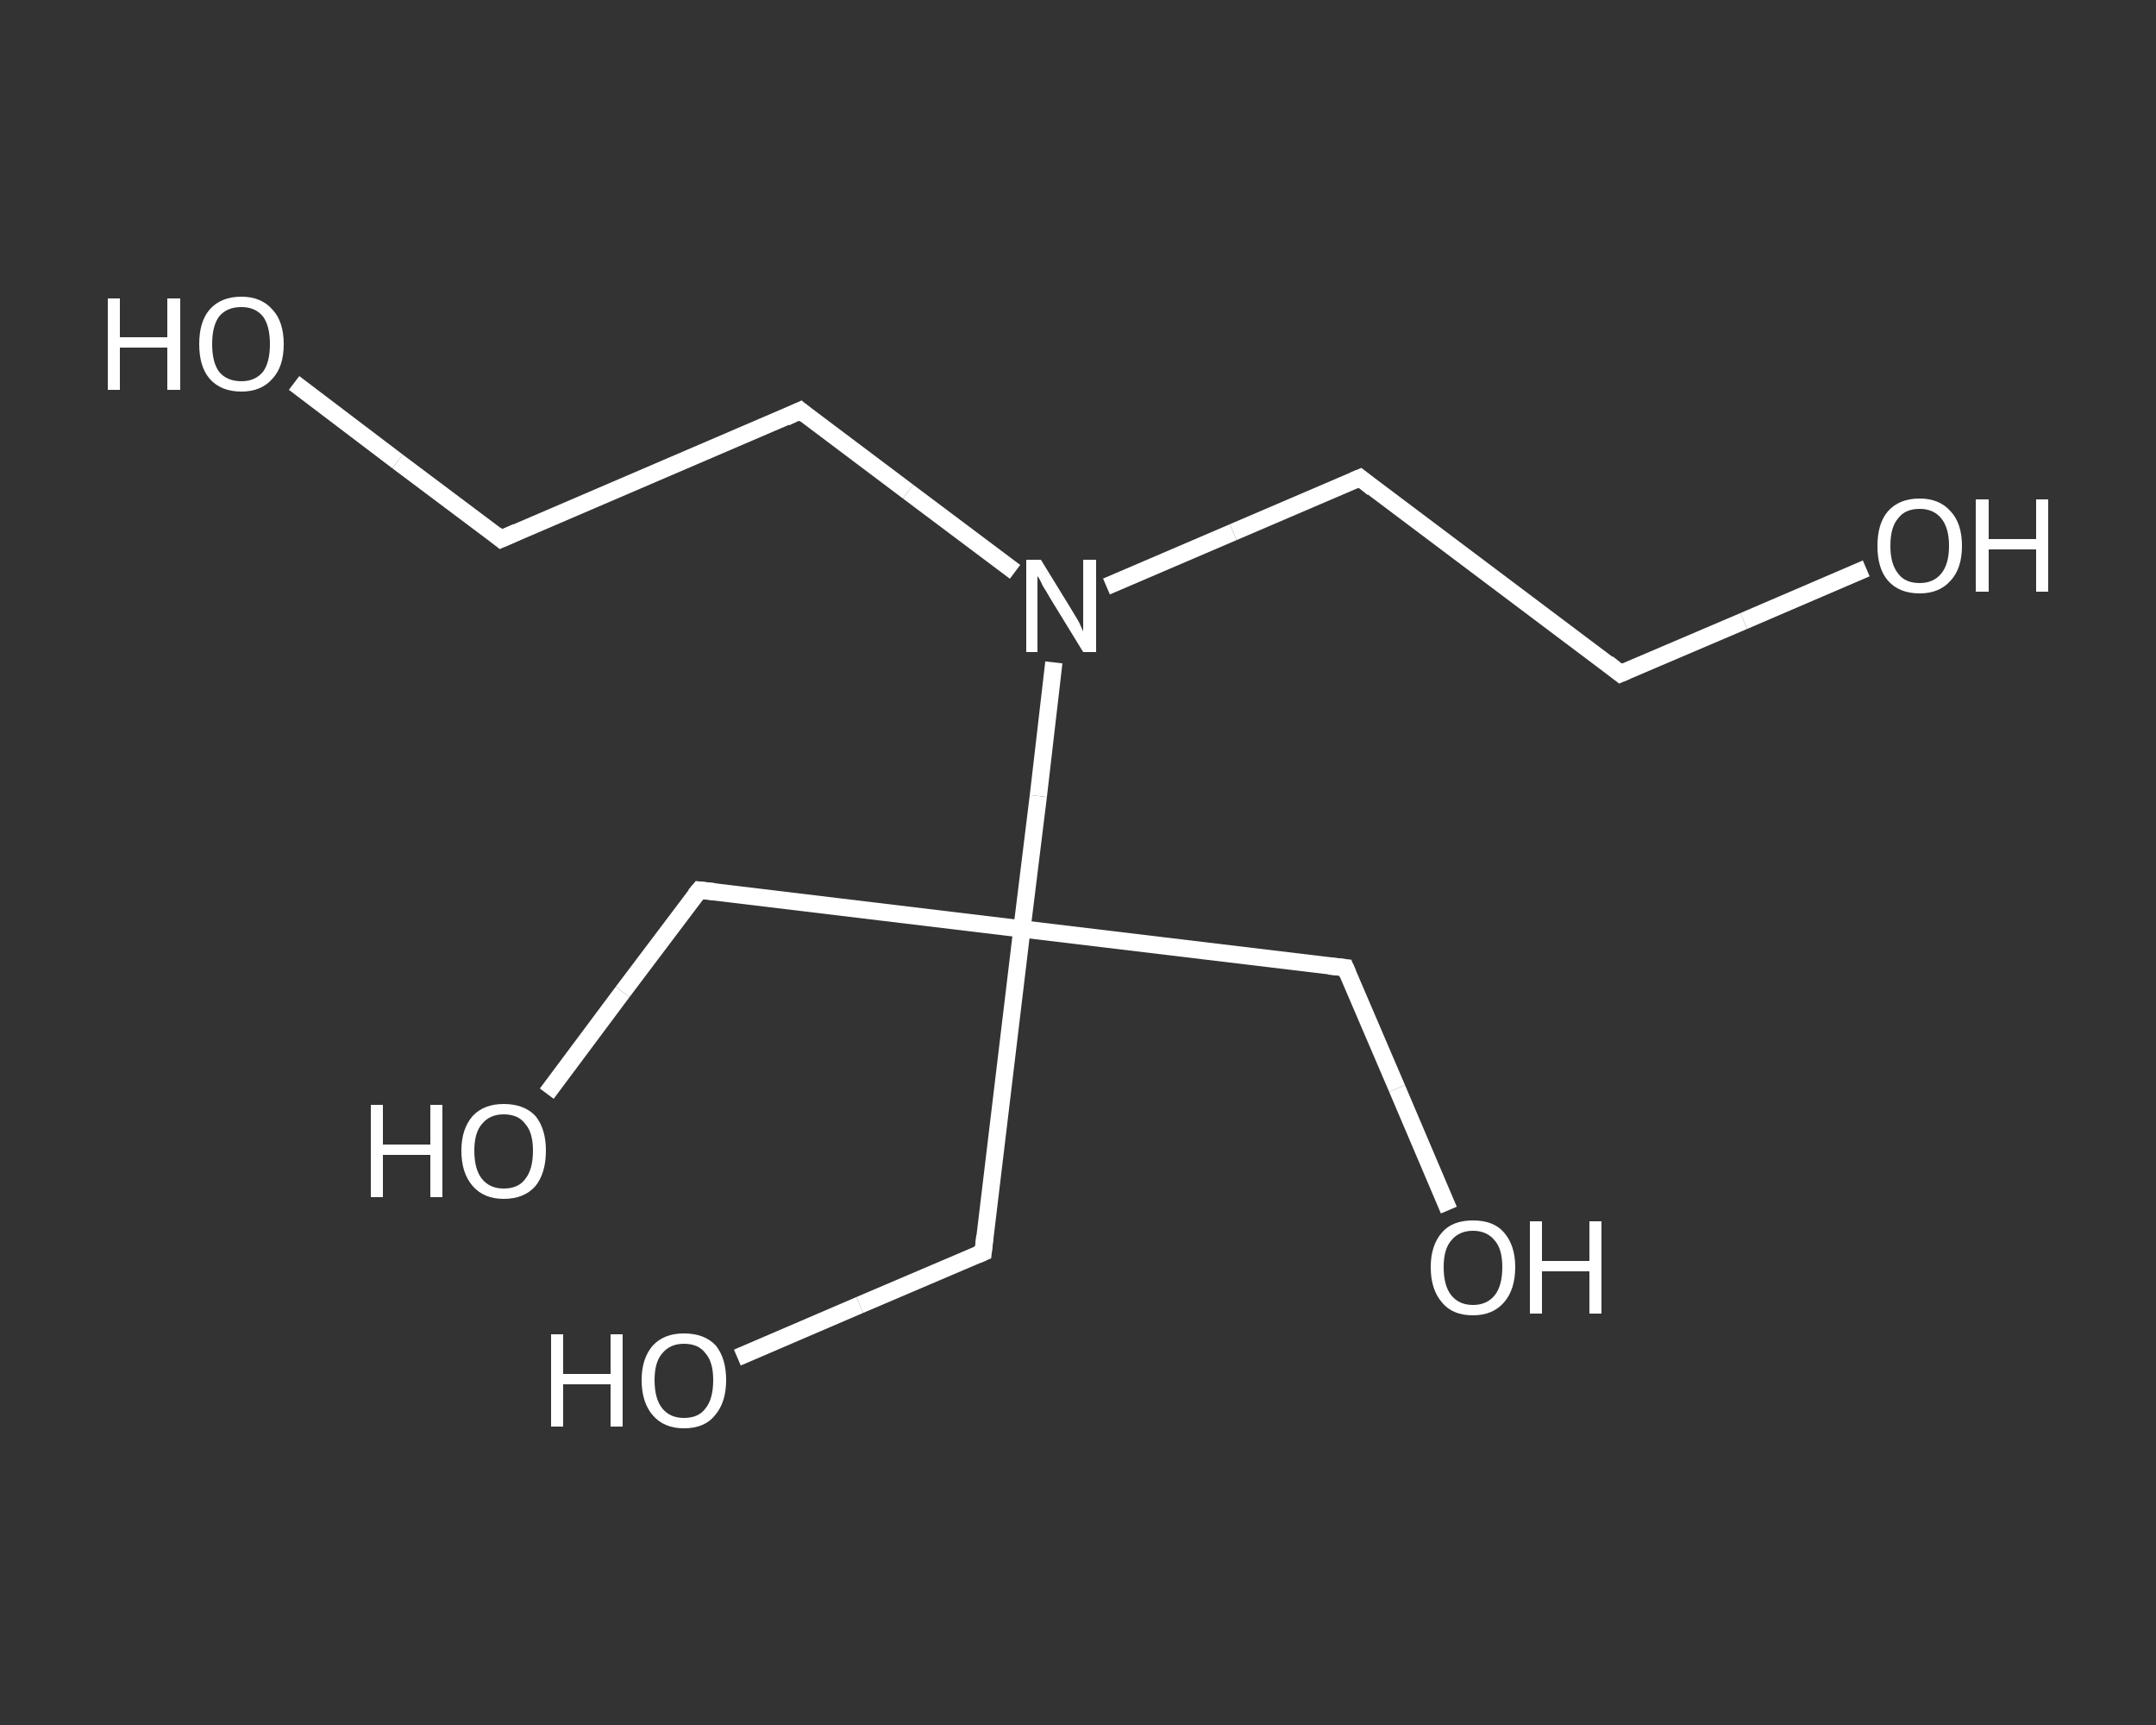 <?xml version='1.0' encoding='iso-8859-1'?>
<svg version='1.1' baseProfile='full'
              xmlns='http://www.w3.org/2000/svg'
                      xmlns:rdkit='http://www.rdkit.org/xml'
                      xmlns:xlink='http://www.w3.org/1999/xlink'
                  xml:space='preserve'
width='250px' height='200px' viewBox='0 0 250 200'>
<rect x="0" y="0" width="250" height="200" fill="#333333" stroke="none"/>
<!-- END OF HEADER -->
<rect style='opacity:1.0;fill:transparent;stroke:none' width='250.0' height='200.0' x='0.0' y='0.0'> </rect>
<path class='bond-0 atom-0 atom-1' d='M 34.1,44.4 L 46.1,53.5' style='fill:none;fill-rule:evenodd;stroke:#FFFFFF;stroke-width:2.0px;stroke-linecap:butt;stroke-linejoin:miter;stroke-opacity:1' />
<path class='bond-0 atom-0 atom-1' d='M 46.1,53.5 L 58.1,62.5' style='fill:none;fill-rule:evenodd;stroke:#FFFFFF;stroke-width:2.0px;stroke-linecap:butt;stroke-linejoin:miter;stroke-opacity:1' />
<path class='bond-1 atom-1 atom-2' d='M 58.1,62.5 L 92.8,47.6' style='fill:none;fill-rule:evenodd;stroke:#FFFFFF;stroke-width:2.0px;stroke-linecap:butt;stroke-linejoin:miter;stroke-opacity:1' />
<path class='bond-2 atom-2 atom-3' d='M 92.8,47.6 L 105.3,57.0' style='fill:none;fill-rule:evenodd;stroke:#FFFFFF;stroke-width:2.0px;stroke-linecap:butt;stroke-linejoin:miter;stroke-opacity:1' />
<path class='bond-2 atom-2 atom-3' d='M 105.3,57.0 L 117.7,66.3' style='fill:none;fill-rule:evenodd;stroke:#FFFFFF;stroke-width:2.0px;stroke-linecap:butt;stroke-linejoin:miter;stroke-opacity:1' />
<path class='bond-3 atom-3 atom-4' d='M 128.3,68.0 L 143.0,61.7' style='fill:none;fill-rule:evenodd;stroke:#FFFFFF;stroke-width:2.0px;stroke-linecap:butt;stroke-linejoin:miter;stroke-opacity:1' />
<path class='bond-3 atom-3 atom-4' d='M 143.0,61.7 L 157.7,55.4' style='fill:none;fill-rule:evenodd;stroke:#FFFFFF;stroke-width:2.0px;stroke-linecap:butt;stroke-linejoin:miter;stroke-opacity:1' />
<path class='bond-4 atom-4 atom-5' d='M 157.7,55.4 L 187.9,78.1' style='fill:none;fill-rule:evenodd;stroke:#FFFFFF;stroke-width:2.0px;stroke-linecap:butt;stroke-linejoin:miter;stroke-opacity:1' />
<path class='bond-5 atom-5 atom-6' d='M 187.9,78.1 L 202.2,72.0' style='fill:none;fill-rule:evenodd;stroke:#FFFFFF;stroke-width:2.0px;stroke-linecap:butt;stroke-linejoin:miter;stroke-opacity:1' />
<path class='bond-5 atom-5 atom-6' d='M 202.2,72.0 L 216.4,65.9' style='fill:none;fill-rule:evenodd;stroke:#FFFFFF;stroke-width:2.0px;stroke-linecap:butt;stroke-linejoin:miter;stroke-opacity:1' />
<path class='bond-6 atom-3 atom-7' d='M 122.2,76.8 L 120.4,92.3' style='fill:none;fill-rule:evenodd;stroke:#FFFFFF;stroke-width:2.0px;stroke-linecap:butt;stroke-linejoin:miter;stroke-opacity:1' />
<path class='bond-6 atom-3 atom-7' d='M 120.4,92.3 L 118.5,107.7' style='fill:none;fill-rule:evenodd;stroke:#FFFFFF;stroke-width:2.0px;stroke-linecap:butt;stroke-linejoin:miter;stroke-opacity:1' />
<path class='bond-7 atom-7 atom-8' d='M 118.5,107.7 L 156.0,112.2' style='fill:none;fill-rule:evenodd;stroke:#FFFFFF;stroke-width:2.0px;stroke-linecap:butt;stroke-linejoin:miter;stroke-opacity:1' />
<path class='bond-8 atom-8 atom-9' d='M 156.0,112.2 L 162.0,126.2' style='fill:none;fill-rule:evenodd;stroke:#FFFFFF;stroke-width:2.0px;stroke-linecap:butt;stroke-linejoin:miter;stroke-opacity:1' />
<path class='bond-8 atom-8 atom-9' d='M 162.0,126.2 L 168.0,140.3' style='fill:none;fill-rule:evenodd;stroke:#FFFFFF;stroke-width:2.0px;stroke-linecap:butt;stroke-linejoin:miter;stroke-opacity:1' />
<path class='bond-9 atom-7 atom-10' d='M 118.5,107.7 L 81.1,103.2' style='fill:none;fill-rule:evenodd;stroke:#FFFFFF;stroke-width:2.0px;stroke-linecap:butt;stroke-linejoin:miter;stroke-opacity:1' />
<path class='bond-10 atom-10 atom-11' d='M 81.1,103.2 L 72.2,115.0' style='fill:none;fill-rule:evenodd;stroke:#FFFFFF;stroke-width:2.0px;stroke-linecap:butt;stroke-linejoin:miter;stroke-opacity:1' />
<path class='bond-10 atom-10 atom-11' d='M 72.2,115.0 L 63.4,126.8' style='fill:none;fill-rule:evenodd;stroke:#FFFFFF;stroke-width:2.0px;stroke-linecap:butt;stroke-linejoin:miter;stroke-opacity:1' />
<path class='bond-11 atom-7 atom-12' d='M 118.5,107.7 L 114.0,145.2' style='fill:none;fill-rule:evenodd;stroke:#FFFFFF;stroke-width:2.0px;stroke-linecap:butt;stroke-linejoin:miter;stroke-opacity:1' />
<path class='bond-12 atom-12 atom-13' d='M 114.0,145.2 L 99.7,151.3' style='fill:none;fill-rule:evenodd;stroke:#FFFFFF;stroke-width:2.0px;stroke-linecap:butt;stroke-linejoin:miter;stroke-opacity:1' />
<path class='bond-12 atom-12 atom-13' d='M 99.7,151.3 L 85.5,157.4' style='fill:none;fill-rule:evenodd;stroke:#FFFFFF;stroke-width:2.0px;stroke-linecap:butt;stroke-linejoin:miter;stroke-opacity:1' />
<path d='M 57.5,62.0 L 58.1,62.5 L 59.9,61.7' style='fill:none;stroke:#FFFFFF;stroke-width:2.0px;stroke-linecap:butt;stroke-linejoin:miter;stroke-opacity:1;' />
<path d='M 91.1,48.4 L 92.8,47.6 L 93.4,48.1' style='fill:none;stroke:#FFFFFF;stroke-width:2.0px;stroke-linecap:butt;stroke-linejoin:miter;stroke-opacity:1;' />
<path d='M 157.0,55.7 L 157.7,55.4 L 159.2,56.6' style='fill:none;stroke:#FFFFFF;stroke-width:2.0px;stroke-linecap:butt;stroke-linejoin:miter;stroke-opacity:1;' />
<path d='M 186.4,76.9 L 187.9,78.1 L 188.6,77.8' style='fill:none;stroke:#FFFFFF;stroke-width:2.0px;stroke-linecap:butt;stroke-linejoin:miter;stroke-opacity:1;' />
<path d='M 154.1,112.0 L 156.0,112.2 L 156.3,112.9' style='fill:none;stroke:#FFFFFF;stroke-width:2.0px;stroke-linecap:butt;stroke-linejoin:miter;stroke-opacity:1;' />
<path d='M 82.9,103.4 L 81.1,103.2 L 80.6,103.8' style='fill:none;stroke:#FFFFFF;stroke-width:2.0px;stroke-linecap:butt;stroke-linejoin:miter;stroke-opacity:1;' />
<path d='M 114.2,143.3 L 114.0,145.2 L 113.3,145.5' style='fill:none;stroke:#FFFFFF;stroke-width:2.0px;stroke-linecap:butt;stroke-linejoin:miter;stroke-opacity:1;' />
<path class='atom-0' d='M 12.5 34.6
L 13.9 34.6
L 13.9 39.1
L 19.4 39.1
L 19.4 34.6
L 20.9 34.6
L 20.9 45.2
L 19.4 45.2
L 19.4 40.3
L 13.9 40.3
L 13.9 45.2
L 12.5 45.2
L 12.5 34.6
' fill='#FFFFFF'/>
<path class='atom-0' d='M 23.1 39.9
Q 23.1 37.3, 24.3 35.9
Q 25.6 34.4, 28.0 34.4
Q 30.3 34.4, 31.6 35.9
Q 32.9 37.3, 32.9 39.9
Q 32.9 42.5, 31.6 43.9
Q 30.3 45.4, 28.0 45.4
Q 25.6 45.4, 24.3 43.9
Q 23.1 42.5, 23.1 39.9
M 28.0 44.2
Q 29.6 44.2, 30.5 43.1
Q 31.3 42.0, 31.3 39.9
Q 31.3 37.8, 30.5 36.7
Q 29.6 35.6, 28.0 35.6
Q 26.3 35.6, 25.4 36.7
Q 24.6 37.8, 24.6 39.9
Q 24.6 42.0, 25.4 43.1
Q 26.3 44.2, 28.0 44.2
' fill='#FFFFFF'/>
<path class='atom-3' d='M 120.7 64.9
L 124.2 70.6
Q 124.5 71.1, 125.1 72.1
Q 125.6 73.2, 125.6 73.2
L 125.6 64.9
L 127.1 64.9
L 127.1 75.6
L 125.6 75.6
L 121.8 69.4
Q 121.4 68.7, 120.9 67.9
Q 120.5 67.0, 120.3 66.8
L 120.3 75.6
L 119.0 75.6
L 119.0 64.9
L 120.7 64.9
' fill='#FFFFFF'/>
<path class='atom-6' d='M 217.7 63.3
Q 217.7 60.7, 218.9 59.3
Q 220.2 57.8, 222.6 57.8
Q 224.9 57.8, 226.2 59.3
Q 227.5 60.7, 227.5 63.3
Q 227.5 65.9, 226.2 67.3
Q 224.9 68.8, 222.6 68.8
Q 220.2 68.8, 218.9 67.3
Q 217.7 65.9, 217.7 63.3
M 222.6 67.6
Q 224.2 67.6, 225.1 66.5
Q 226.0 65.4, 226.0 63.3
Q 226.0 61.2, 225.1 60.1
Q 224.2 59.0, 222.6 59.0
Q 220.9 59.0, 220.1 60.1
Q 219.2 61.1, 219.2 63.3
Q 219.2 65.4, 220.1 66.5
Q 220.9 67.6, 222.6 67.6
' fill='#FFFFFF'/>
<path class='atom-6' d='M 229.1 57.9
L 230.6 57.9
L 230.6 62.5
L 236.1 62.5
L 236.1 57.9
L 237.5 57.9
L 237.5 68.6
L 236.1 68.6
L 236.1 63.7
L 230.6 63.7
L 230.6 68.6
L 229.1 68.6
L 229.1 57.9
' fill='#FFFFFF'/>
<path class='atom-9' d='M 165.9 146.9
Q 165.9 144.4, 167.2 142.9
Q 168.4 141.5, 170.8 141.5
Q 173.2 141.5, 174.4 142.9
Q 175.7 144.4, 175.7 146.9
Q 175.7 149.5, 174.4 151.0
Q 173.1 152.5, 170.8 152.5
Q 168.4 152.5, 167.2 151.0
Q 165.9 149.5, 165.9 146.9
M 170.8 151.3
Q 172.4 151.3, 173.3 150.2
Q 174.2 149.1, 174.2 146.9
Q 174.2 144.8, 173.3 143.8
Q 172.4 142.7, 170.8 142.7
Q 169.2 142.7, 168.3 143.8
Q 167.4 144.8, 167.4 146.9
Q 167.4 149.1, 168.3 150.2
Q 169.2 151.3, 170.8 151.3
' fill='#FFFFFF'/>
<path class='atom-9' d='M 177.4 141.6
L 178.8 141.6
L 178.8 146.2
L 184.3 146.2
L 184.3 141.6
L 185.7 141.6
L 185.7 152.3
L 184.3 152.3
L 184.3 147.4
L 178.8 147.4
L 178.8 152.3
L 177.4 152.3
L 177.4 141.6
' fill='#FFFFFF'/>
<path class='atom-11' d='M 43.0 128.1
L 44.4 128.1
L 44.4 132.7
L 49.9 132.7
L 49.9 128.1
L 51.3 128.1
L 51.3 138.8
L 49.9 138.8
L 49.9 133.9
L 44.4 133.9
L 44.4 138.8
L 43.0 138.8
L 43.0 128.1
' fill='#FFFFFF'/>
<path class='atom-11' d='M 53.5 133.4
Q 53.5 130.9, 54.8 129.4
Q 56.1 128.0, 58.4 128.0
Q 60.8 128.0, 62.1 129.4
Q 63.3 130.9, 63.3 133.4
Q 63.3 136.0, 62.1 137.5
Q 60.8 139.0, 58.4 139.0
Q 56.1 139.0, 54.8 137.5
Q 53.5 136.0, 53.5 133.4
M 58.4 137.8
Q 60.1 137.8, 60.9 136.7
Q 61.8 135.6, 61.8 133.4
Q 61.8 131.3, 60.9 130.3
Q 60.1 129.2, 58.4 129.2
Q 56.8 129.2, 55.9 130.3
Q 55.0 131.3, 55.0 133.4
Q 55.0 135.6, 55.9 136.7
Q 56.8 137.8, 58.4 137.8
' fill='#FFFFFF'/>
<path class='atom-13' d='M 63.9 154.7
L 65.3 154.7
L 65.3 159.3
L 70.8 159.3
L 70.8 154.7
L 72.2 154.7
L 72.2 165.4
L 70.8 165.4
L 70.8 160.5
L 65.3 160.5
L 65.3 165.4
L 63.9 165.4
L 63.9 154.7
' fill='#FFFFFF'/>
<path class='atom-13' d='M 74.4 160.0
Q 74.4 157.5, 75.7 156.0
Q 77.0 154.6, 79.3 154.6
Q 81.7 154.6, 83.0 156.0
Q 84.2 157.5, 84.2 160.0
Q 84.2 162.6, 82.9 164.1
Q 81.7 165.6, 79.3 165.6
Q 77.0 165.6, 75.7 164.1
Q 74.4 162.6, 74.4 160.0
M 79.3 164.4
Q 81.0 164.4, 81.8 163.3
Q 82.7 162.2, 82.7 160.0
Q 82.7 157.9, 81.8 156.9
Q 81.0 155.8, 79.3 155.8
Q 77.7 155.8, 76.8 156.9
Q 75.9 157.9, 75.9 160.0
Q 75.9 162.2, 76.8 163.3
Q 77.7 164.4, 79.3 164.4
' fill='#FFFFFF'/>
</svg>

